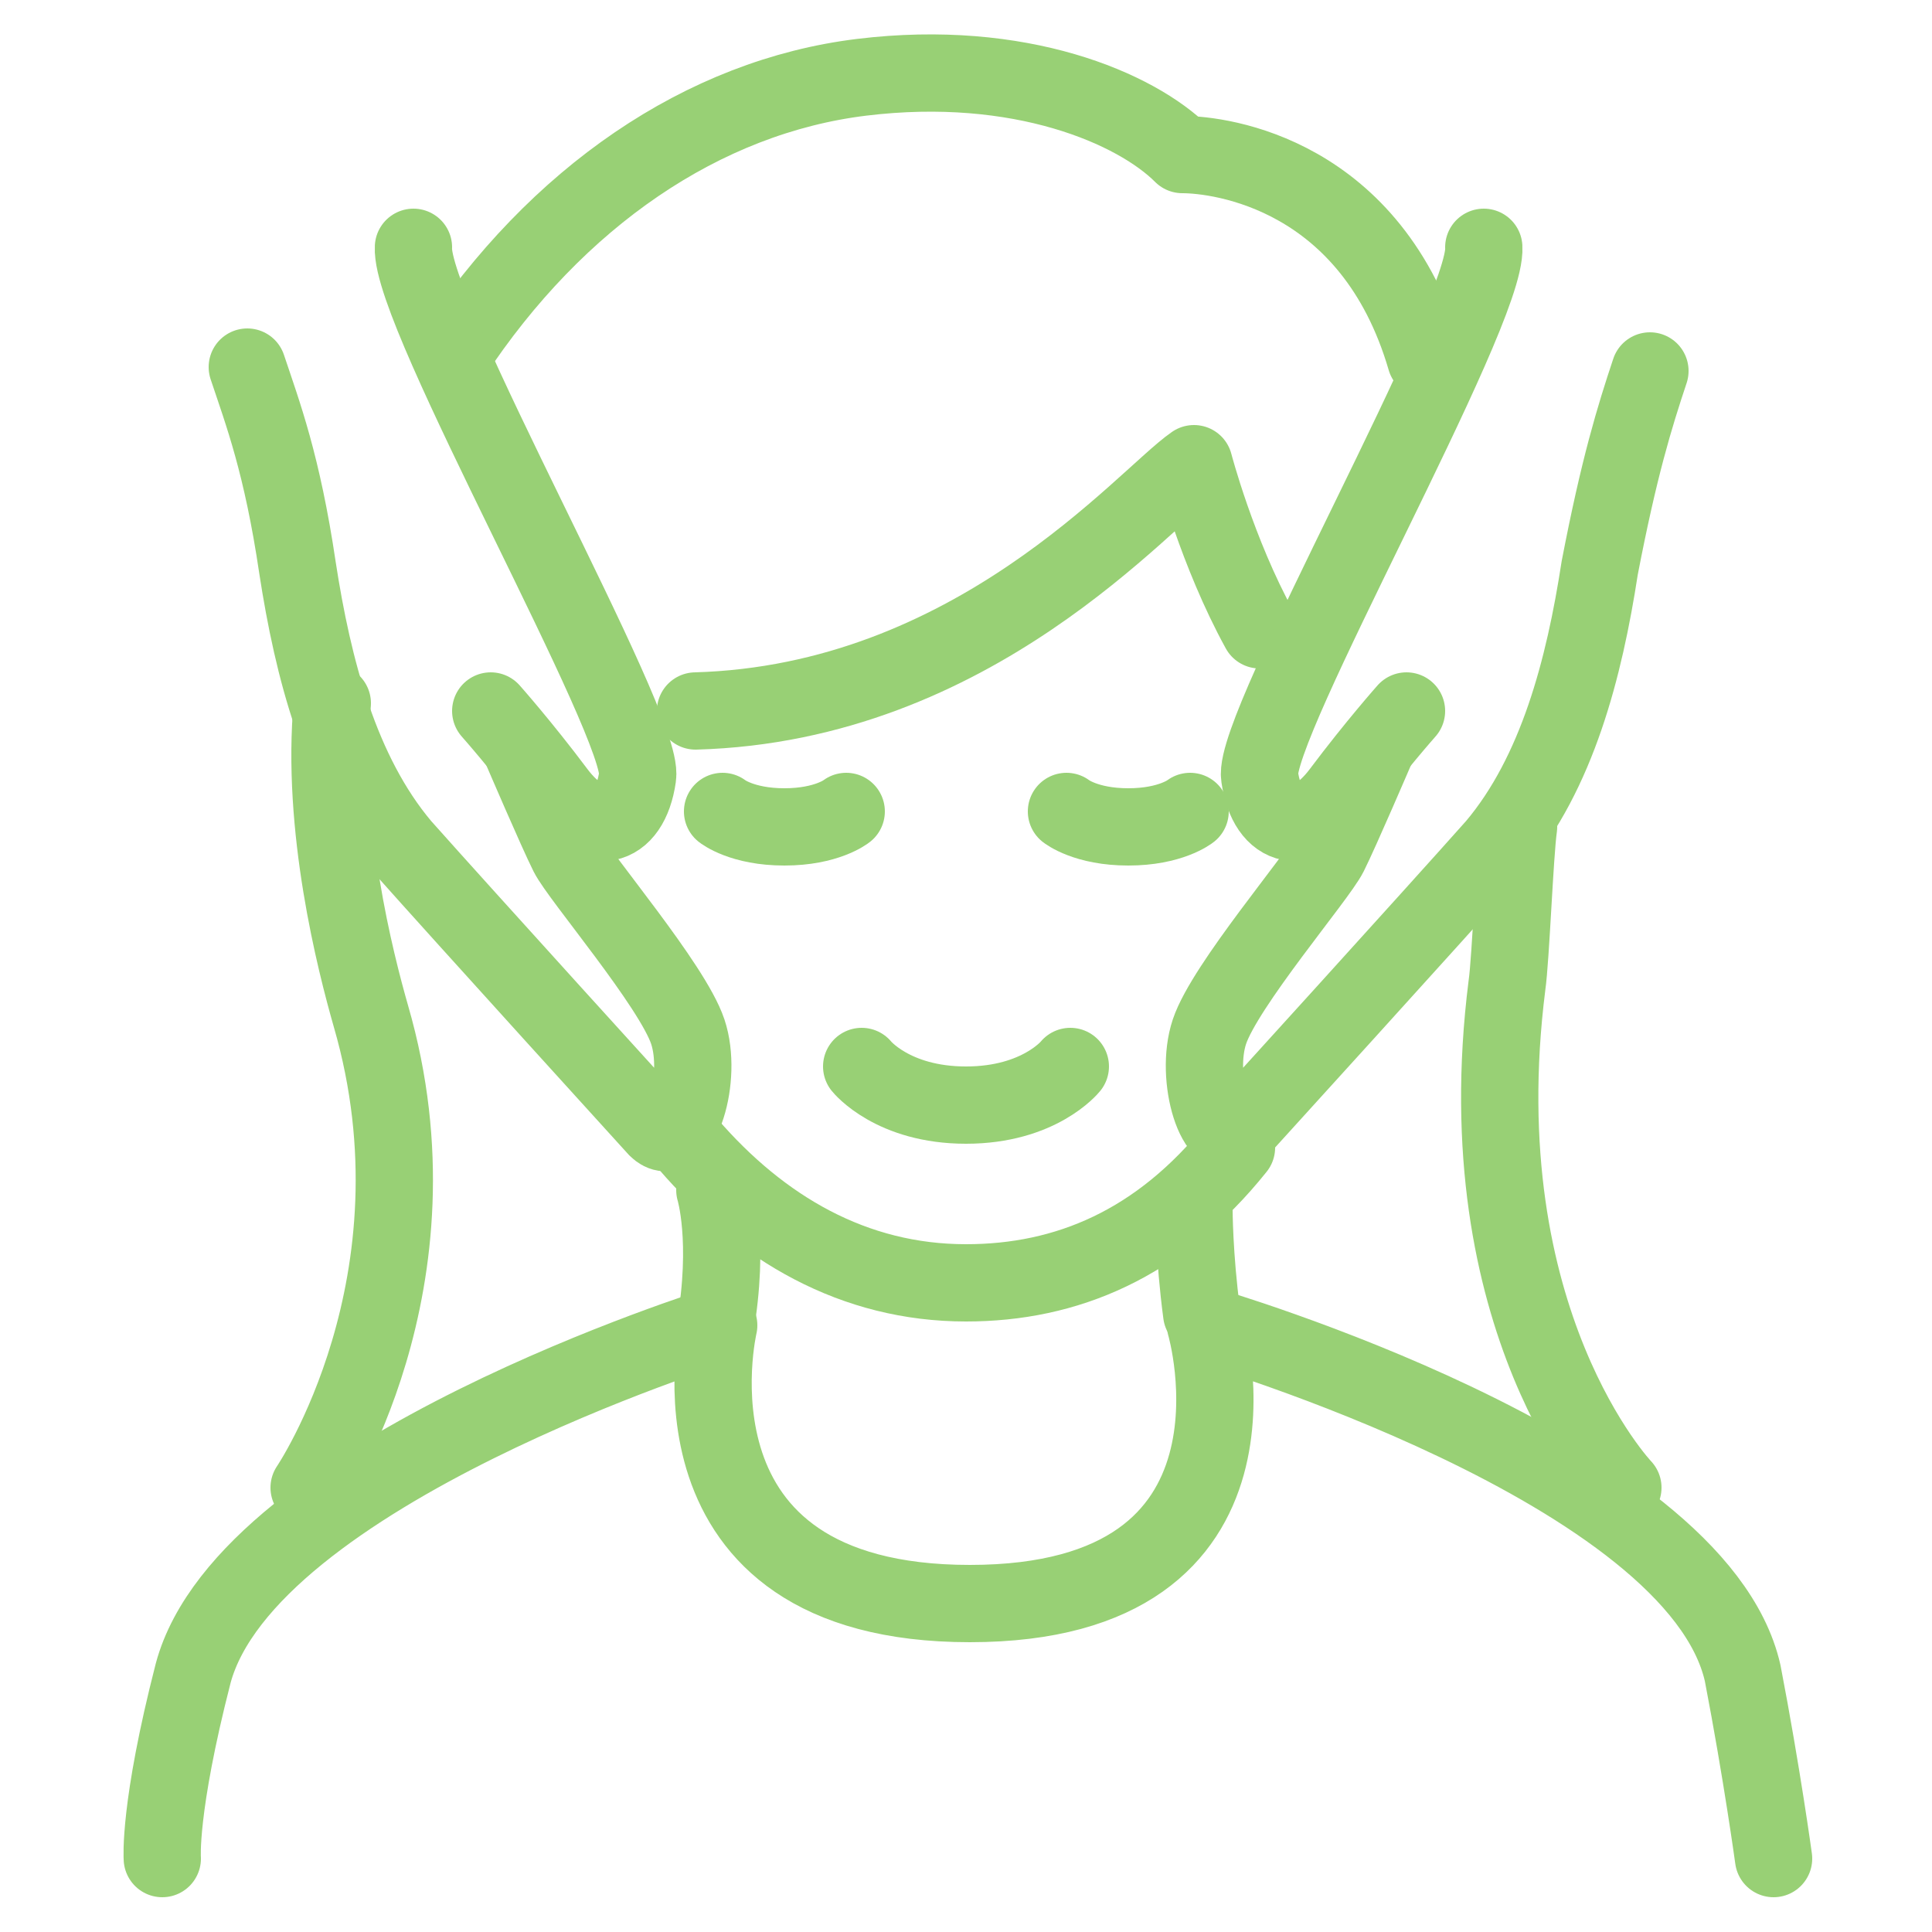 <?xml version="1.0" encoding="utf-8"?>
<!-- Generator: Adobe Illustrator 26.0.2, SVG Export Plug-In . SVG Version: 6.00 Build 0)  -->
<svg version="1.1" id="Ebene_1" xmlns="http://www.w3.org/2000/svg" xmlns:xlink="http://www.w3.org/1999/xlink" x="0px" y="0px"
	 viewBox="0 0 50 50" style="enable-background:new 0 0 50 50;" xml:space="preserve">
<style type="text/css">
	.st0{fill:none;stroke:#98D075;stroke-width:2;stroke-linecap:round;stroke-linejoin:round;stroke-miterlimit:10;}
</style>
<g>
	<g>
		<g>
			<g>
				<path class="st0" d="M32.6,16.3c-1.1-2-1.7-4.3-1.7-4.3c-1.3,0.9-5.7,6.2-12.9,6.4"/>
				<path class="st0" d="M8.6,18.2c-0.3,3.2,0.6,6.7,1,8.1c2,6.9-1.6,12.2-1.6,12.2"/>
				<path class="st0" d="M36.9,9.3C35.5,4.5,31.6,4,30.6,4c-1.2-1.2-4.2-2.5-8.3-2c-4.1,0.5-7.9,3.1-10.6,7.2"/>
				<path class="st0" d="M42,38.5c0,0-4.1-4.3-3-13c0.1-0.7,0.2-3.4,0.3-4.1"/>
				<path class="st0" d="M31.1,34c-0.2-1.5-0.2-2.7-0.2-2.7"/>
				<path class="st0" d="M31.3,35.8"/>
				<path class="st0" d="M18.5,30.8c0,0,0.4,1.3,0,3.6"/>
				<path class="st0" d="M45.9,48.1c0,0-0.3-2.2-0.8-4.8c-1.2-5.3-13.9-9-13.9-9s2.1,7.2-6.1,7.2c-8.2,0-6.5-7.2-6.5-7.2
					S6.4,38.1,5,43.3c-0.9,3.5-0.8,4.8-0.8,4.8"/>
				<path class="st0" d="M17.8,29.6c1.9,2.2,4.3,3.6,7.2,3.6c2.6,0,5-1,7-3.5"/>
			</g>
			<path class="st0" d="M27.7,27.6c0,0-0.8,1-2.7,1c-1.9,0-2.7-1-2.7-1"/>
		</g>
		<path class="st0" d="M30.8,21c0,0-0.5,0.4-1.6,0.4c-1.1,0-1.6-0.4-1.6-0.4"/>
		<path class="st0" d="M21.9,21c0,0-0.5,0.4-1.6,0.4c-1.1,0-1.6-0.4-1.6-0.4"/>
	</g>
	<path class="st0" d="M10.7,6.4c-0.1,1.7,6,12.4,5.8,13.7c-0.2,1.4-1.2,1.6-2.1,0.4c-0.9-1.2-1.7-2.1-1.7-2.1"/>
	<path class="st0" d="M13.5,19.4c0,0,0.9,2.1,1.2,2.7c0.3,0.6,2.7,3.4,3.1,4.6c0.4,1.2-0.2,3.1-0.8,2.5c0,0-5-5.5-6.6-7.3
		c-1.6-1.9-2.3-4.6-2.7-7.2C7.3,12,6.8,10.7,6.4,9.5"/>
	<path class="st0" d="M38.4,6.4c0.1,1.7-6,12.4-5.8,13.7c0.2,1.4,1.2,1.6,2.1,0.4c0.9-1.2,1.7-2.1,1.7-2.1"/>
	<path class="st0" d="M35.6,19.4c0,0-0.9,2.1-1.2,2.7c-0.3,0.6-2.7,3.4-3.1,4.6c-0.4,1.2,0.2,3.1,0.8,2.5c0,0,5-5.5,6.6-7.3
		c1.6-1.9,2.3-4.6,2.7-7.2c0.5-2.6,0.9-3.9,1.3-5.1"/>
</g>
</svg>
